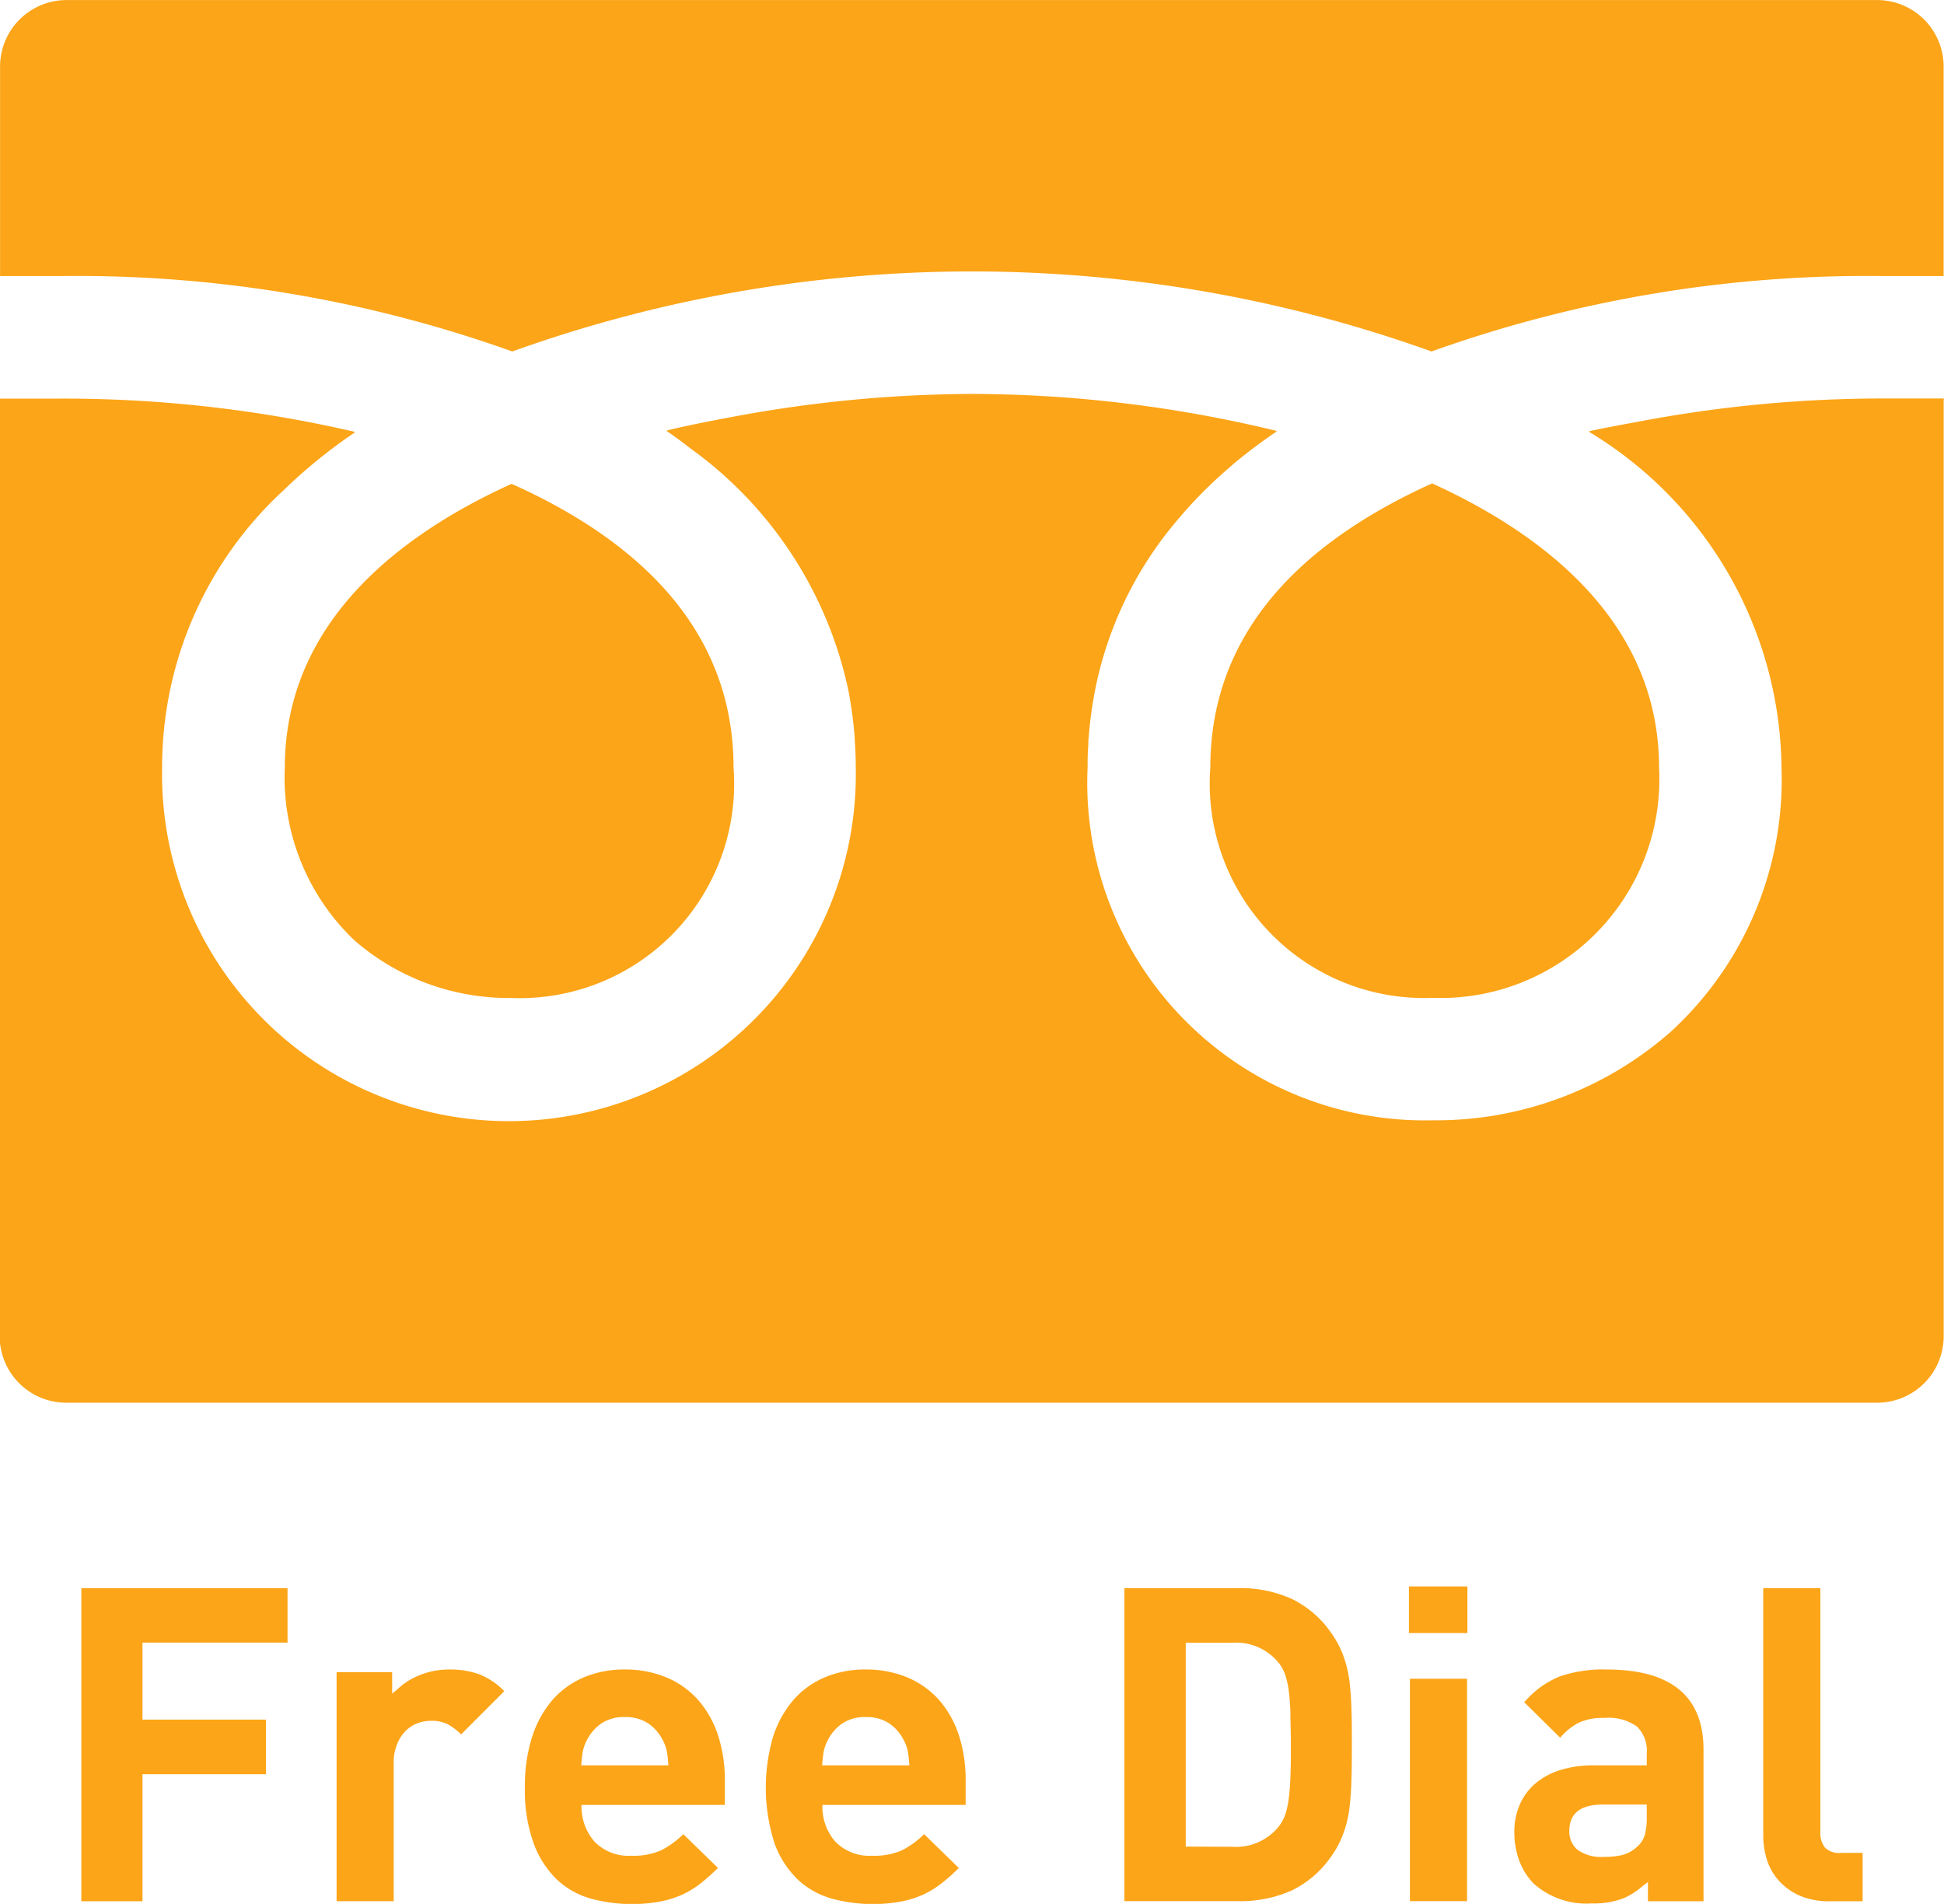 <svg xmlns="http://www.w3.org/2000/svg" width="31.478" height="30.822" viewBox="0 0 31.478 30.822">
    <g data-name="グループ 625">
        <g data-name="グループ 536">
            <g data-name="グループ 535">
                <path data-name="パス 2659" d="M763.572 156.435a3.471 3.471 0 0 0 3.6 3.728 3.541 3.541 0 0 0 3.666-3.728c0-2.148-1.558-3.635-3.673-4.6l-.058.025c-2.347 1.077-3.535 2.615-3.535 4.575z" transform="translate(-743.974 -144.009)" style="fill:#fca518"/>
                <path data-name="パス 2660" d="M755.339 156.435a3.633 3.633 0 0 0 1.13 2.8 3.809 3.809 0 0 0 2.536.93 3.471 3.471 0 0 0 3.6-3.728c0-1.96-1.188-3.5-3.537-4.57l-.058-.025c-2.11.958-3.671 2.445-3.671 4.593z" transform="translate(-750.727 -144.009)" style="fill:#fca518"/>
                <path data-name="パス 2661" d="M784.283 151.126v-.011h-.992a21.126 21.126 0 0 0-3.981.38c-.26.047-.522.095-.775.151l.007.005h-.013a6.425 6.425 0 0 1 3.123 5.437 5.537 5.537 0 0 1-1.784 4.27A5.745 5.745 0 0 1 776 162.8a5.464 5.464 0 0 1-5.584-5.71c0-.12 0-.238.011-.357 0-.045 0-.093.007-.138a6.528 6.528 0 0 1 .1-.741l.009-.049a6.054 6.054 0 0 1 1.3-2.69 7.232 7.232 0 0 1 .87-.883l.065-.058c.219-.182.45-.357.7-.526h-.009l.011-.007a21.062 21.062 0 0 0-4.942-.6 21.409 21.409 0 0 0-3.891.375c-.355.066-.706.135-1.045.217l.007.005h-.013c.106.073.209.147.309.224l.071.055a6.481 6.481 0 0 1 2.559 3.89l.009.042a6.966 6.966 0 0 1 .1.748c0 .045.006.089.007.135.007.118.011.237.011.359a5.617 5.617 0 1 1-11.232 0 6.087 6.087 0 0 1 1.957-4.481 8.419 8.419 0 0 1 1.163-.945h-.007l.011-.009a20.875 20.875 0 0 0-4.762-.539h-.992v15.178a1.077 1.077 0 0 0 1.077 1.077H783.2a1.077 1.077 0 0 0 1.078-1.077v-15.169z" transform="translate(-752.805 -144.664)" style="fill:#fca518"/>
                <path data-name="パス 2662" d="M761.1 153.227a22.02 22.02 0 0 1 14.885 0 20.9 20.9 0 0 1 7.3-1.221h.992v-3.391a1.077 1.077 0 0 0-1.078-1.077h-29.316a1.077 1.077 0 0 0-1.077 1.077v3.391h.992a20.9 20.9 0 0 1 7.302 1.221z" transform="translate(-752.805 -147.537)" style="fill:#fca518"/>
                <path data-name="パス 2663" d="M756.867 161.673v-.01h-3.338v5.068h.99v-2.057h2v-.884h-2v-1.246h2.349v-.873z" transform="translate(-752.212 -135.952)" style="fill:#fca518"/>
                <path data-name="パス 2664" d="M757.633 162.386a1.264 1.264 0 0 0-.548.118 1.112 1.112 0 0 0-.313.215c-.024.02-.051.038-.071.058V162.429h-.9v3.708h.925V163.9a.777.777 0 0 1 .055-.306.635.635 0 0 1 .138-.213.517.517 0 0 1 .191-.124.606.606 0 0 1 .215-.04.585.585 0 0 1 .277.056.938.938 0 0 1 .215.164l.7-.7a1.169 1.169 0 0 0-.4-.271 1.372 1.372 0 0 0-.484-.08z" transform="translate(-750.351 -135.359)" style="fill:#fca518"/>
                <path data-name="パス 2665" d="M760.287 162.888a1.411 1.411 0 0 0-.51-.369 1.718 1.718 0 0 0-.688-.133 1.659 1.659 0 0 0-.657.126 1.393 1.393 0 0 0-.51.366 1.713 1.713 0 0 0-.331.6 2.554 2.554 0 0 0-.116.808 2.509 2.509 0 0 0 .146.928 1.557 1.557 0 0 0 .384.584 1.332 1.332 0 0 0 .548.3 2.559 2.559 0 0 0 1.087.049 1.62 1.62 0 0 0 .366-.109 1.517 1.517 0 0 0 .309-.186 3.183 3.183 0 0 0 .258-.227l.02-.018.009-.007-.562-.548a1.512 1.512 0 0 1-.357.26 1.111 1.111 0 0 1-.484.089.77.77 0 0 1-.6-.231.862.862 0 0 1-.208-.592h2.321v-.391a2.348 2.348 0 0 0-.106-.723 1.647 1.647 0 0 0-.319-.576zm-1.9 1.05a2.66 2.66 0 0 1 .022-.209.67.67 0 0 1 .064-.189.73.73 0 0 1 .231-.275.65.65 0 0 1 .388-.109.66.66 0 0 1 .389.109.728.728 0 0 1 .231.275.659.659 0 0 1 .064.189c.009.058.017.129.022.209h-1.411z" transform="translate(-748.975 -135.359)" style="fill:#fca518"/>
                <path data-name="パス 2666" d="M762.43 162.888a1.412 1.412 0 0 0-.51-.369 1.716 1.716 0 0 0-.686-.133 1.667 1.667 0 0 0-.659.126 1.393 1.393 0 0 0-.51.366 1.715 1.715 0 0 0-.331.6 2.948 2.948 0 0 0 .029 1.736 1.558 1.558 0 0 0 .384.584 1.344 1.344 0 0 0 .548.3 2.56 2.56 0 0 0 1.087.049 1.589 1.589 0 0 0 .366-.109 1.519 1.519 0 0 0 .309-.186 2.894 2.894 0 0 0 .259-.227l.02-.018.007-.007-.562-.548a1.478 1.478 0 0 1-.357.26 1.11 1.11 0 0 1-.484.089.773.773 0 0 1-.6-.231.861.861 0 0 1-.206-.592h2.319v-.391a2.352 2.352 0 0 0-.105-.723 1.65 1.65 0 0 0-.318-.576zm-1.9 1.05c.005-.08.013-.151.022-.209a.659.659 0 0 1 .064-.189.73.73 0 0 1 .231-.275.661.661 0 0 1 .39-.109.65.65 0 0 1 .388.109.729.729 0 0 1 .231.275.666.666 0 0 1 .064.189c.009.058.016.129.022.209h-1.411z" transform="translate(-747.217 -135.359)" style="fill:#fca518"/>
                <path data-name="パス 2667" d="M766.448 163.146a1.885 1.885 0 0 0-.1-.4 1.569 1.569 0 0 0-.182-.344 1.657 1.657 0 0 0-.641-.562 2.01 2.01 0 0 0-.89-.178h-1.829v5.067h1.829a2.036 2.036 0 0 0 .89-.177 1.658 1.658 0 0 0 .641-.562 1.541 1.541 0 0 0 .182-.346 1.831 1.831 0 0 0 .1-.4 4.554 4.554 0 0 0 .035-.477c.006-.173.007-.364.007-.573s0-.4-.007-.573a4.592 4.592 0 0 0-.035-.475zm-2.648 2.7v-3.3h.754a.887.887 0 0 1 .741.313.652.652 0 0 1 .111.193 1.321 1.321 0 0 1 .06.258 3.664 3.664 0 0 1 .029.371c0 .144.007.317.007.515s0 .371-.007.517a3.668 3.668 0 0 1-.029.37 1.341 1.341 0 0 1-.06.26.666.666 0 0 1-.111.191.888.888 0 0 1-.741.315z" transform="translate(-744.6 -135.952)" style="fill:#fca518"/>
                <path data-name="パス 2668" d="M766.286 161.657v-.01h-.947v.755h.947v-.745z" transform="translate(-742.525 -135.965)" style="fill:#fca518"/>
                <path data-name="パス 2669" d="M766.273 162.478v-.01h-.925v3.6h.925v-3.592z" transform="translate(-742.518 -135.291)" style="fill:#fca518"/>
                <path data-name="パス 2670" d="M767.767 162.386a2.156 2.156 0 0 0-.763.115 1.489 1.489 0 0 0-.548.393l-.015.013-.007.007.544.537.033.033.007.007a.965.965 0 0 1 .306-.246.929.929 0 0 1 .406-.075.8.8 0 0 1 .53.138.555.555 0 0 1 .16.444v.186h-.861a1.73 1.73 0 0 0-.57.086 1.134 1.134 0 0 0-.4.231.944.944 0 0 0-.235.342 1.094 1.094 0 0 0-.078.417 1.317 1.317 0 0 0 .078.462 1.079 1.079 0 0 0 .227.369 1.283 1.283 0 0 0 .946.328 1.371 1.371 0 0 0 .524-.086 1.244 1.244 0 0 0 .308-.2c.026-.02.053-.038.08-.06v.311h.9V163.7q.008-1.314-1.572-1.314zm.653 2.186v.2a1.038 1.038 0 0 1-.031.288.389.389 0 0 1-.111.182.564.564 0 0 1-.249.146 1.215 1.215 0 0 1-.3.031.657.657 0 0 1-.428-.113.383.383 0 0 1-.135-.306c0-.286.182-.428.548-.428z" transform="translate(-741.755 -135.359)" style="fill:#fca518"/>
                <path data-name="パス 2671" d="M770.1 165.959v-.011h-.357a.319.319 0 0 1-.253-.086.371.371 0 0 1-.075-.249V161.663h-.925v4.008a1.267 1.267 0 0 0 .06.388.924.924 0 0 0 .193.339 1 1 0 0 0 .337.242 1.2 1.2 0 0 0 .491.091h.528v-.772z" transform="translate(-739.939 -135.952)" style="fill:#fca518"/>
            </g>
        </g>
    </g>
</svg>
